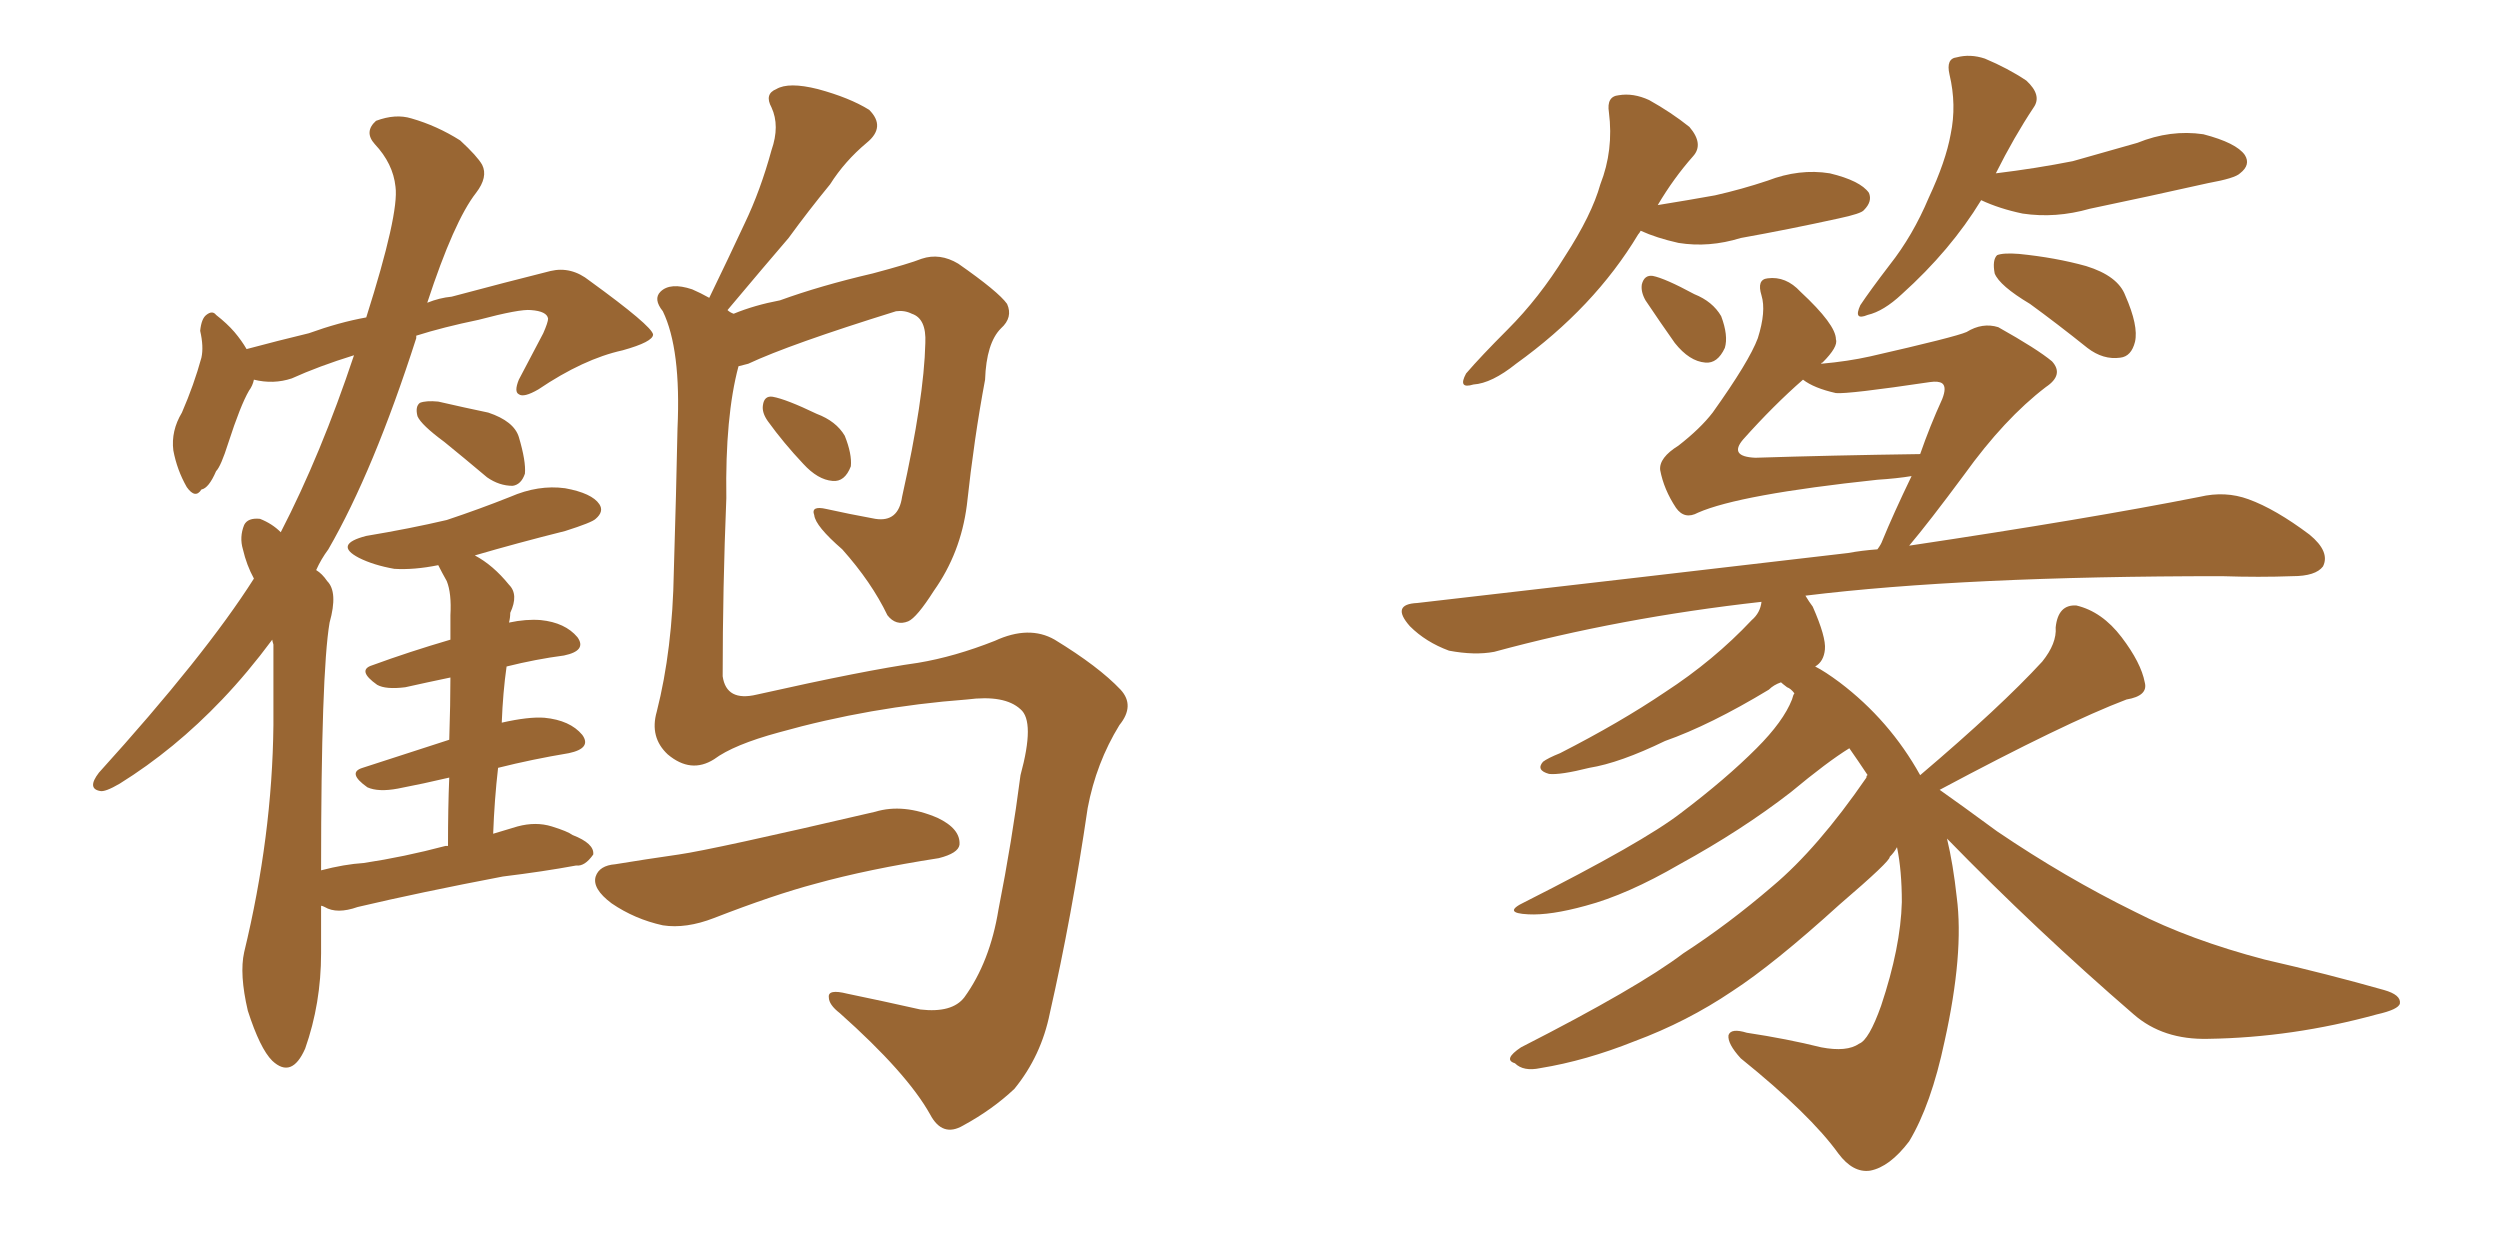 <svg xmlns="http://www.w3.org/2000/svg" xmlns:xlink="http://www.w3.org/1999/xlink" width="300" height="150"><path fill="#996633" padding="10" d="M53.32 53.03L53.32 53.03Q50.54 50.98 50.10 49.95L50.10 49.95Q49.80 48.78 50.39 48.34L50.39 48.34Q51.12 48.05 52.59 48.19L52.59 48.19Q55.81 48.93 58.59 49.51L58.59 49.51Q61.67 50.54 62.26 52.44L62.26 52.44Q63.13 55.37 62.99 56.84L62.99 56.84Q62.55 58.15 61.52 58.30L61.52 58.30Q59.91 58.30 58.45 57.28L58.45 57.28Q55.66 54.93 53.32 53.03ZM53.76 101.51L53.76 101.51Q53.76 96.83 53.91 93.31L53.91 93.31Q50.83 94.04 47.75 94.63L47.75 94.63Q45.41 95.07 44.09 94.48L44.09 94.48Q41.60 92.72 43.51 92.14L43.51 92.14Q48.49 90.53 53.91 88.77L53.91 88.77Q54.05 84.38 54.05 81.30L54.05 81.30Q51.27 81.88 48.63 82.47L48.63 82.47Q46.29 82.76 45.26 82.18L45.26 82.18Q42.77 80.42 44.68 79.83L44.68 79.83Q49.07 78.22 54.05 76.76L54.05 76.76Q54.05 74.41 54.05 73.83L54.05 73.83Q54.20 71.19 53.61 69.73L53.61 69.73Q53.03 68.70 52.59 67.82L52.59 67.82Q49.66 68.41 47.31 68.26L47.31 68.26Q44.82 67.82 43.07 66.94L43.07 66.94Q39.99 65.33 43.95 64.31L43.95 64.31Q49.22 63.43 53.61 62.40L53.61 62.40Q57.57 61.08 61.23 59.62L61.23 59.62Q64.60 58.15 67.82 58.59L67.82 58.59Q71.04 59.18 71.92 60.50L71.92 60.50Q72.51 61.38 71.48 62.26L71.48 62.26Q71.04 62.70 67.82 63.72L67.82 63.72Q61.96 65.19 56.98 66.65L56.98 66.65Q59.18 67.82 61.08 70.17L61.08 70.17Q62.26 71.34 61.23 73.54L61.23 73.54Q61.23 74.12 61.08 74.71L61.08 74.71Q63.13 74.27 64.89 74.41L64.89 74.41Q67.82 74.71 69.29 76.46L69.29 76.46Q70.46 78.08 67.68 78.66L67.68 78.66Q64.31 79.10 60.79 79.98L60.79 79.98Q60.35 83.06 60.21 86.72L60.21 86.72Q63.43 85.99 65.33 86.13L65.33 86.13Q68.41 86.43 69.87 88.18L69.87 88.18Q71.04 89.79 68.26 90.38L68.26 90.38Q63.87 91.11 59.77 92.14L59.77 92.14Q59.33 95.95 59.18 100.05L59.18 100.05Q60.64 99.61 62.11 99.17L62.11 99.17Q64.31 98.58 66.21 99.17L66.21 99.17Q68.12 99.76 68.70 100.20L68.70 100.20Q71.34 101.22 71.19 102.54L71.19 102.54Q70.17 104.00 69.14 103.86L69.14 103.86Q65.19 104.59 60.35 105.18L60.35 105.18Q50.39 107.08 42.92 108.84L42.92 108.84Q40.43 109.72 38.96 108.84L38.96 108.84Q38.67 108.69 38.53 108.69L38.53 108.69Q38.53 111.33 38.53 114.40L38.53 114.40Q38.53 120.41 36.62 125.83L36.62 125.83Q35.01 129.49 32.67 127.29L32.67 127.29Q31.20 125.83 29.74 121.29L29.74 121.29Q28.71 116.89 29.30 114.26L29.30 114.26Q32.67 100.34 32.81 87.01L32.81 87.01Q32.81 82.32 32.81 77.34L32.81 77.34Q32.67 76.90 32.67 76.76L32.67 76.76Q29.74 80.71 26.66 83.94L26.66 83.94Q20.95 89.94 14.36 94.04L14.36 94.04Q12.60 95.07 12.01 94.92L12.01 94.92Q10.40 94.63 11.87 92.72L11.87 92.72Q24.61 78.66 30.47 69.43L30.47 69.43Q29.59 67.82 29.15 65.92L29.15 65.92Q28.71 64.45 29.30 62.99L29.30 62.99Q29.74 62.11 31.20 62.26L31.20 62.26Q32.67 62.84 33.69 63.87L33.69 63.87Q38.53 54.49 42.48 42.63L42.48 42.63Q38.23 43.95 35.01 45.41L35.01 45.41Q32.81 46.14 30.47 45.56L30.47 45.56Q30.32 46.29 29.88 46.88L29.88 46.88Q28.86 48.63 27.39 53.17L27.39 53.17Q26.51 55.96 25.93 56.54L25.93 56.54Q25.05 58.59 24.17 58.74L24.17 58.74Q23.44 59.91 22.41 58.45L22.41 58.45Q21.24 56.40 20.80 54.05L20.80 54.05Q20.51 51.71 21.83 49.51L21.83 49.51Q23.29 46.14 24.17 42.92L24.17 42.92Q24.46 41.60 24.02 39.70L24.02 39.70Q24.17 38.23 24.76 37.79L24.76 37.79Q25.49 37.21 25.93 37.79L25.93 37.79Q27.25 38.82 28.13 39.84L28.13 39.84Q29.00 40.87 29.59 41.89L29.59 41.89Q33.40 40.87 37.06 39.99L37.06 39.99Q40.72 38.67 43.95 38.09L43.95 38.09Q47.90 25.63 47.46 22.41L47.46 22.41Q47.17 19.63 44.97 17.29L44.97 17.29Q43.65 15.82 45.12 14.50L45.12 14.50Q47.46 13.62 49.37 14.21L49.37 14.21Q52.44 15.09 55.22 16.85L55.22 16.85Q57.28 18.75 57.86 19.78L57.86 19.78Q58.59 21.24 57.13 23.14L57.13 23.14Q54.49 26.51 51.27 36.33L51.27 36.33Q52.73 35.74 54.20 35.60L54.20 35.60Q60.79 33.84 66.06 32.52L66.06 32.52Q68.55 31.93 70.75 33.69L70.75 33.69Q78.22 39.11 78.37 40.14L78.37 40.14Q78.37 41.02 74.71 42.04L74.71 42.04Q70.02 43.07 64.60 46.73L64.60 46.73Q62.84 47.75 62.26 47.31L62.26 47.31Q61.67 47.02 62.26 45.56L62.26 45.56Q63.72 42.77 65.19 39.99L65.19 39.99Q65.77 38.67 65.77 38.23L65.77 38.23Q65.63 37.35 63.72 37.21L63.72 37.21Q62.40 37.06 57.42 38.38L57.42 38.38Q53.17 39.26 49.95 40.28L49.95 40.28Q49.95 40.43 49.95 40.58L49.95 40.58Q44.82 56.54 39.40 65.92L39.40 65.92Q38.53 67.09 37.94 68.41L37.94 68.41Q38.67 68.85 39.26 69.73L39.26 69.73Q40.58 71.04 39.55 74.71L39.55 74.71Q38.53 80.71 38.53 104.44L38.53 104.44Q41.31 103.71 43.65 103.56L43.65 103.56Q48.49 102.83 53.47 101.51L53.47 101.51Q53.61 101.51 53.76 101.51ZM92.14 50.54L92.14 50.54Q91.41 49.51 91.55 48.63L91.55 48.63Q91.70 47.46 92.72 47.61L92.72 47.61Q94.34 47.90 98.00 49.66L98.00 49.66Q100.34 50.54 101.37 52.29L101.37 52.29Q102.25 54.49 102.10 55.96L102.10 55.96Q101.37 57.86 99.90 57.71L99.90 57.71Q98.14 57.57 96.39 55.66L96.39 55.66Q94.04 53.17 92.14 50.54ZM85.69 91.11L85.69 91.11Q82.91 92.87 80.13 90.53L80.13 90.53Q77.93 88.48 78.81 85.40L78.81 85.40Q80.71 77.93 80.86 68.55L80.86 68.55Q81.15 59.03 81.30 51.42L81.30 51.42Q81.74 41.89 79.54 37.35L79.54 37.35Q78.37 35.89 79.25 35.01L79.25 35.01Q80.42 33.84 83.06 34.72L83.06 34.72Q84.08 35.16 85.11 35.74L85.11 35.74Q87.45 30.91 89.36 26.81L89.36 26.81Q91.26 22.85 92.58 18.02L92.58 18.02Q93.60 15.09 92.58 12.89L92.58 12.89Q91.70 11.28 93.16 10.69L93.16 10.69Q94.63 9.81 98.14 10.69L98.14 10.69Q101.95 11.72 104.30 13.18L104.30 13.18Q106.35 15.23 104.00 17.14L104.00 17.14Q101.37 19.34 99.61 22.12L99.61 22.12Q96.97 25.34 94.63 28.56L94.63 28.56Q91.85 31.79 87.30 37.21L87.30 37.21Q87.60 37.50 88.04 37.65L88.04 37.65Q90.53 36.62 93.60 36.04L93.60 36.04Q98.44 34.28 104.74 32.81L104.74 32.81Q109.13 31.64 110.60 31.05L110.60 31.05Q112.79 30.32 114.99 31.64L114.99 31.64Q119.82 35.01 120.85 36.47L120.85 36.47Q121.58 38.09 120.12 39.40L120.12 39.40Q118.36 41.16 118.21 45.56L118.21 45.56Q116.89 52.59 116.02 60.64L116.02 60.64Q115.28 66.36 112.06 70.90L112.06 70.90Q110.01 74.12 108.98 74.56L108.98 74.56Q107.52 75.15 106.49 73.83L106.49 73.83Q104.59 69.87 101.07 65.92L101.07 65.92Q97.85 63.13 97.71 61.82L97.71 61.82Q97.27 60.64 99.17 61.08L99.17 61.08Q101.81 61.67 105.03 62.26L105.03 62.26Q107.81 62.70 108.25 59.62L108.25 59.62Q110.89 47.75 111.04 41.16L111.04 41.16Q111.18 38.23 109.42 37.65L109.42 37.65Q108.54 37.21 107.52 37.35L107.52 37.35Q94.78 41.31 89.79 43.65L89.79 43.65Q89.21 43.80 88.62 43.95L88.62 43.95Q87.01 49.95 87.16 59.77L87.16 59.77Q86.72 70.61 86.72 81.15L86.72 81.15Q87.16 84.23 90.82 83.35L90.82 83.35Q103.86 80.42 110.16 79.54L110.16 79.54Q114.55 78.81 119.38 76.90L119.38 76.90Q123.49 75 126.56 76.76L126.56 76.76Q131.84 79.98 134.47 82.76L134.47 82.76Q136.23 84.67 134.33 87.01L134.33 87.01Q131.54 91.55 130.52 96.97L130.52 96.97Q128.61 110.01 125.98 121.58L125.98 121.58Q124.95 126.71 121.73 130.66L121.73 130.66Q119.09 133.15 115.58 135.06L115.58 135.06Q113.09 136.52 111.62 133.74L111.62 133.74Q108.84 128.76 100.78 121.58L100.78 121.58Q99.46 120.56 99.46 119.68L99.46 119.68Q99.32 118.65 101.66 119.24L101.66 119.24Q105.91 120.12 110.45 121.14L110.45 121.14Q114.26 121.58 115.72 119.68L115.72 119.68Q118.80 115.43 119.82 109.13L119.82 109.13Q121.44 100.93 122.46 93.02L122.46 93.02Q124.22 86.57 122.46 85.11L122.46 85.11Q120.56 83.35 116.02 83.94L116.02 83.94Q104.44 84.81 93.46 87.89L93.46 87.89Q88.04 89.36 85.69 91.11ZM73.83 103.71L73.83 103.71L73.83 103.71Q77.34 103.13 81.45 102.54L81.45 102.54Q85.55 101.95 105.03 97.41L105.03 97.41Q108.40 96.39 112.50 98.14L112.50 98.14Q115.28 99.46 115.14 101.37L115.14 101.37Q114.99 102.39 112.65 102.98L112.65 102.98Q104.15 104.30 97.85 106.05L97.85 106.05Q92.87 107.37 85.69 110.16L85.69 110.16Q82.32 111.47 79.54 111.04L79.54 111.04Q76.17 110.30 73.39 108.40L73.39 108.40Q71.04 106.64 71.48 105.18L71.48 105.18Q71.92 103.86 73.83 103.71ZM196.88 27.69L196.88 27.69Q196.73 27.98 196.58 28.13L196.58 28.13Q191.31 36.91 181.93 43.65L181.93 43.65Q179.00 46.00 176.81 46.14L176.81 46.14Q174.90 46.73 175.93 44.82L175.93 44.82Q177.69 42.77 180.91 39.55L180.91 39.55Q184.72 35.74 187.79 30.76L187.79 30.76Q191.02 25.78 192.04 22.12L192.04 22.12Q193.65 18.02 193.07 13.48L193.07 13.48Q192.77 11.57 194.24 11.43L194.24 11.43Q196.00 11.13 197.90 12.01L197.90 12.01Q200.54 13.48 202.73 15.23L202.73 15.23Q204.49 17.29 203.17 18.75L203.17 18.75Q200.83 21.39 198.93 24.61L198.93 24.61Q202.59 24.02 205.81 23.44L205.81 23.44Q209.03 22.71 212.11 21.68L212.11 21.68Q215.92 20.21 219.58 20.80L219.58 20.80Q223.24 21.68 224.27 23.14L224.27 23.14Q224.71 24.17 223.68 25.20L223.68 25.20Q223.39 25.63 220.61 26.22L220.61 26.22Q214.60 27.54 208.89 28.56L208.89 28.56Q205.08 29.74 201.42 29.15L201.42 29.15Q198.78 28.56 196.88 27.69ZM197.46 36.04L197.46 36.04Q196.88 35.01 197.02 34.13L197.02 34.13Q197.31 32.96 198.34 33.11L198.34 33.11Q199.80 33.40 203.32 35.30L203.32 35.30Q205.52 36.18 206.54 37.94L206.54 37.94Q207.42 40.28 206.98 41.75L206.98 41.75Q206.10 43.65 204.64 43.51L204.64 43.51Q202.73 43.36 200.98 41.16L200.98 41.16Q199.22 38.67 197.46 36.04ZM237.74 24.02L237.74 24.02Q234.08 30.03 228.22 35.30L228.22 35.30Q226.03 37.35 224.12 37.79L224.12 37.79Q222.36 38.53 223.24 36.62L223.24 36.62Q224.41 34.86 226.76 31.79L226.76 31.79Q229.54 28.27 231.45 23.73L231.45 23.73Q233.50 19.34 234.08 16.11L234.08 16.11Q234.81 12.60 233.94 8.94L233.94 8.94Q233.50 7.03 234.81 6.88L234.81 6.88Q236.43 6.45 238.18 7.03L238.18 7.03Q240.97 8.20 243.16 9.67L243.16 9.67Q245.07 11.43 244.04 12.89L244.04 12.89Q241.70 16.41 239.50 20.80L239.50 20.80Q244.34 20.21 248.73 19.34L248.73 19.34Q252.83 18.16 256.49 17.14L256.49 17.14Q260.45 15.53 264.40 16.11L264.40 16.11Q268.36 17.14 269.38 18.60L269.38 18.60Q270.12 19.78 268.80 20.80L268.80 20.80Q268.21 21.39 264.99 21.97L264.99 21.97Q257.81 23.58 250.78 25.05L250.78 25.05Q246.68 26.22 242.72 25.63L242.72 25.63Q239.94 25.05 237.74 24.02ZM243.60 36.47L243.60 36.47Q239.94 34.28 239.36 32.81L239.36 32.81Q239.06 31.20 239.65 30.62L239.65 30.62Q240.38 30.32 242.29 30.47L242.29 30.47Q246.68 30.91 250.34 31.93L250.34 31.93Q254.15 33.11 255.03 35.45L255.03 35.45Q256.64 39.11 256.20 41.02L256.20 41.02Q255.76 42.77 254.44 42.92L254.44 42.92Q252.39 43.21 250.49 41.75L250.49 41.75Q246.83 38.82 243.60 36.47ZM233.64 100.63L233.64 100.63Q234.38 103.71 234.81 107.67L234.81 107.67Q235.69 114.40 233.35 124.95L233.35 124.95Q231.74 132.57 229.10 136.96L229.10 136.96Q226.76 140.04 224.41 140.48L224.41 140.48Q222.36 140.77 220.61 138.43L220.61 138.43Q217.24 133.74 208.89 127.00L208.89 127.00Q207.28 125.24 207.42 124.22L207.42 124.22Q207.71 123.34 209.62 123.93L209.62 123.93Q214.45 124.66 218.55 125.68L218.55 125.68Q221.63 126.27 223.10 125.24L223.10 125.24Q224.27 124.80 225.73 120.70L225.73 120.70Q228.08 113.67 228.22 108.25L228.22 108.25Q228.22 104.44 227.64 101.66L227.64 101.66Q227.34 102.25 226.76 102.83L226.76 102.83Q226.90 103.27 220.75 108.54L220.75 108.54Q212.84 115.72 207.86 118.95L207.86 118.95Q202.44 122.61 196.14 124.95L196.14 124.95Q190.28 127.29 184.86 128.17L184.86 128.17Q182.81 128.61 181.79 127.59L181.79 127.59Q180.32 127.15 182.52 125.68L182.52 125.68Q196.58 118.51 202.00 114.40L202.00 114.40Q207.42 110.89 212.70 106.35L212.70 106.35Q218.12 101.81 223.97 93.31L223.97 93.31Q223.97 93.02 224.12 93.02L224.12 93.02Q222.95 91.26 221.92 89.79L221.92 89.79Q219.29 91.41 214.89 95.07L214.89 95.07Q209.03 99.61 201.56 103.71L201.56 103.71Q195.26 107.37 190.28 108.69L190.28 108.69Q186.04 109.86 183.40 109.72L183.40 109.72Q180.18 109.57 182.96 108.25L182.96 108.25Q197.17 101.07 201.71 97.56L201.71 97.56Q207.13 93.46 210.79 89.79L210.79 89.79Q214.01 86.57 215.04 83.94L215.04 83.94Q215.19 83.35 215.33 83.20L215.33 83.20Q214.89 82.62 214.45 82.47L214.45 82.47Q213.87 82.03 213.72 81.88L213.72 81.88Q212.84 82.18 212.26 82.76L212.26 82.76Q205.22 87.01 199.80 88.92L199.80 88.92Q194.38 91.55 190.72 92.14L190.72 92.14Q187.21 93.02 185.89 92.87L185.89 92.87Q184.28 92.43 185.16 91.41L185.16 91.41Q185.74 90.97 187.21 90.38L187.21 90.38Q194.38 86.72 199.80 83.06L199.80 83.06Q205.66 79.25 210.21 74.41L210.21 74.41Q211.23 73.54 211.38 72.22L211.38 72.22Q194.38 74.12 179.30 78.22L179.30 78.22Q176.95 78.66 173.88 78.08L173.88 78.08Q171.09 77.05 169.19 75.15L169.19 75.15Q166.85 72.51 170.07 72.36L170.07 72.36Q198.05 69.14 221.78 66.36L221.78 66.36Q223.39 66.06 225.29 65.92L225.29 65.92Q225.73 65.33 225.88 64.89L225.88 64.89Q227.20 61.67 229.39 57.13L229.39 57.13Q227.64 57.42 225.29 57.57L225.29 57.57Q208.74 59.33 203.76 61.52L203.76 61.52Q202.15 62.40 201.12 60.94L201.12 60.94Q199.66 58.74 199.22 56.40L199.22 56.40Q199.07 54.93 201.42 53.47L201.42 53.47Q204.05 51.42 205.52 49.51L205.52 49.51Q209.91 43.36 210.94 40.58L210.94 40.58Q211.96 37.35 211.38 35.45L211.38 35.45Q210.79 33.54 212.11 33.40L212.11 33.40Q214.31 33.11 216.06 35.01L216.06 35.01Q220.31 38.96 220.31 40.72L220.31 40.72Q220.61 41.60 218.70 43.51L218.70 43.51Q218.55 43.51 218.55 43.65L218.55 43.65Q221.78 43.36 224.41 42.77L224.41 42.77Q234.67 40.43 235.99 39.84L235.99 39.84Q237.89 38.67 239.79 39.26L239.79 39.26Q244.48 41.89 246.24 43.36L246.24 43.36Q247.71 44.97 245.51 46.44L245.51 46.44Q240.53 50.24 235.69 56.98L235.69 56.98Q231.45 62.70 229.10 65.48L229.10 65.48Q250.63 62.26 263.96 59.62L263.96 59.62Q267.04 58.89 269.82 59.91L269.82 59.91Q273.05 61.08 277.15 64.16L277.15 64.16Q279.64 66.21 278.76 67.97L278.76 67.97Q277.88 69.14 275.10 69.14L275.10 69.14Q271.14 69.29 266.60 69.14L266.60 69.14Q235.69 69.14 216.65 71.48L216.65 71.48Q217.09 72.22 217.53 72.80L217.53 72.80Q219.14 76.46 218.99 77.93L218.99 77.93Q218.85 79.39 217.82 79.98L217.82 79.98Q218.99 80.57 220.75 81.88L220.75 81.88Q226.76 86.43 230.42 93.02L230.42 93.02Q240.09 84.81 245.07 79.39L245.07 79.39Q246.83 77.20 246.68 75.29L246.68 75.29Q246.97 72.51 249.17 72.66L249.17 72.66Q252.25 73.39 254.59 76.46L254.59 76.46Q256.93 79.54 257.37 81.88L257.37 81.88Q257.81 83.50 255.18 83.94L255.18 83.94Q247.85 86.72 232.76 94.78L232.76 94.78Q235.25 96.53 239.65 99.76L239.65 99.76Q247.85 105.32 256.20 109.42L256.20 109.42Q262.79 112.79 271.73 115.14L271.73 115.14Q279.35 116.89 286.08 118.80L286.08 118.80Q288.13 119.38 287.99 120.41L287.99 120.41Q287.84 121.14 285.21 121.73L285.21 121.73Q275.10 124.51 264.99 124.66L264.99 124.66Q259.57 124.80 256.05 121.73L256.05 121.73Q244.34 111.62 233.64 100.63ZM220.31 47.17L220.31 47.17L220.31 47.17Q217.68 46.58 216.36 45.56L216.36 45.56Q212.84 48.63 209.18 52.73L209.18 52.73Q207.42 54.79 210.64 54.93L210.64 54.93Q219.73 54.64 230.42 54.49L230.42 54.49Q231.59 51.12 233.06 47.90L233.06 47.90Q233.64 46.44 233.06 46.00L233.06 46.00Q232.62 45.70 231.59 45.85L231.59 45.85Q221.78 47.31 220.31 47.17Z"/></svg>